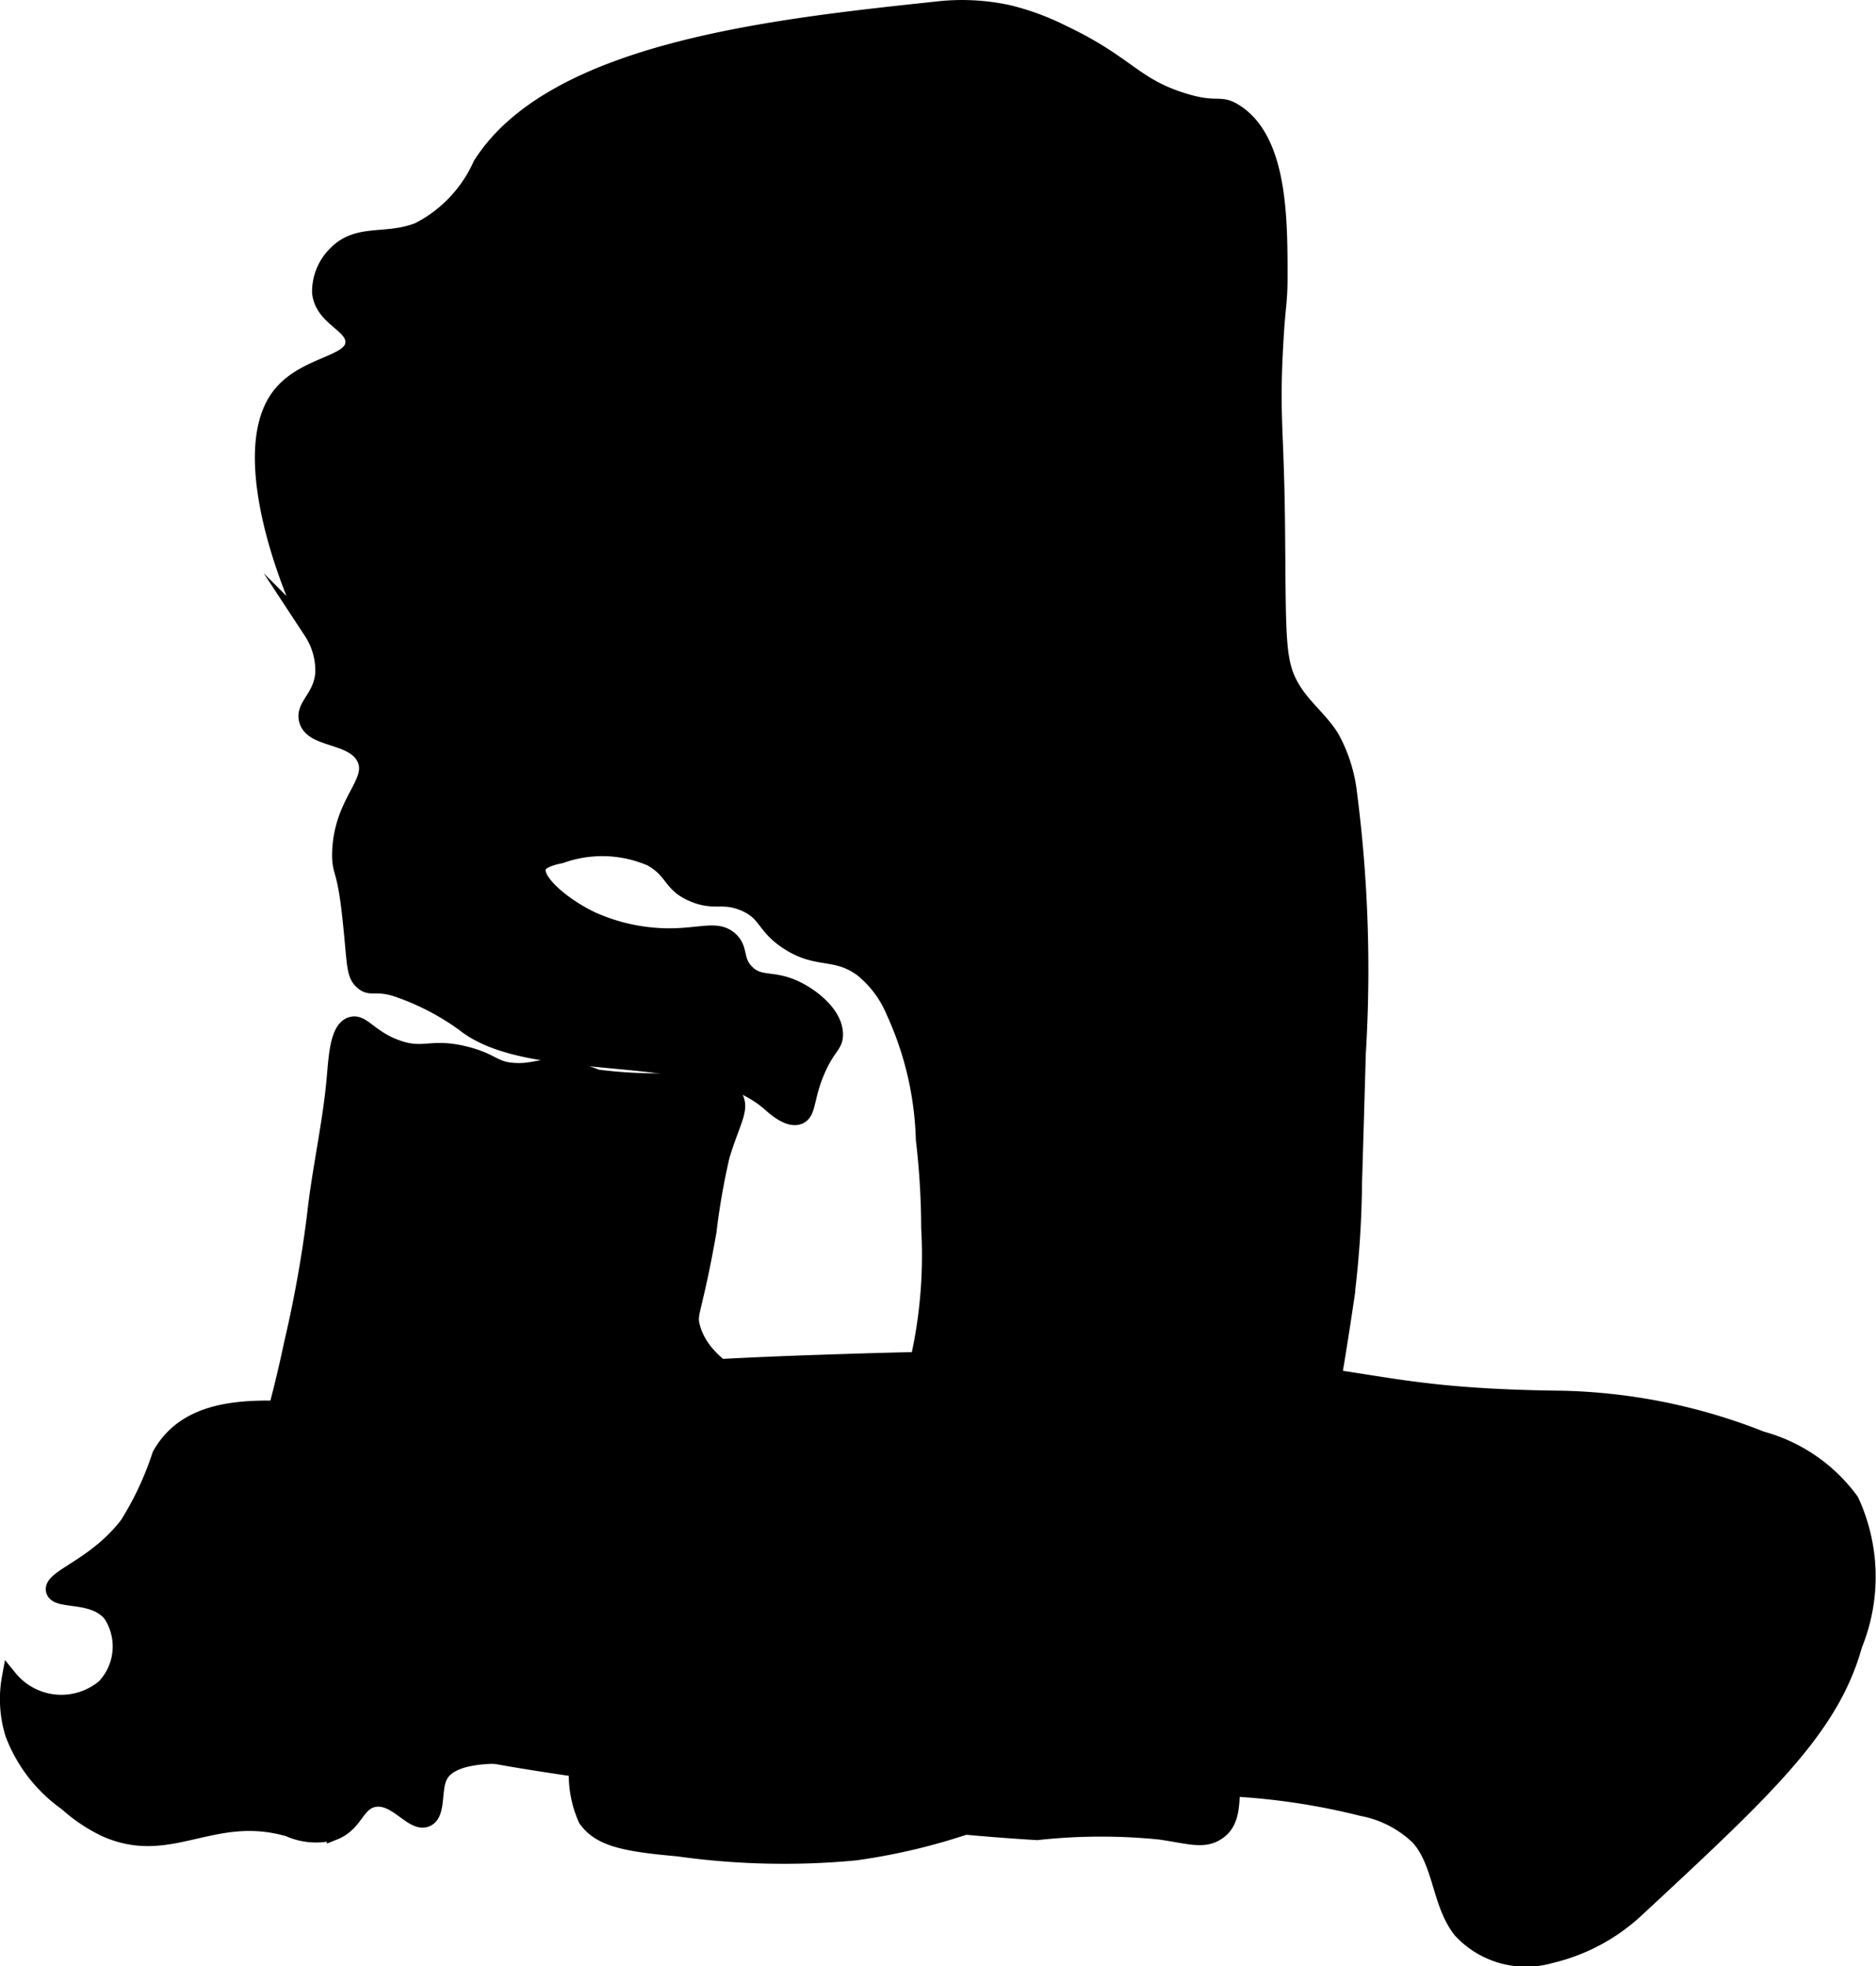 <?xml version="1.0" encoding="UTF-8"?>
<svg xmlns="http://www.w3.org/2000/svg"
     version="1.1"
     width="6.434mm"
     height="6.743mm"
     viewBox="0 0 18.239 19.114">
   <defs>
      <style type="text/css"><![CDATA[
      .a {
        stroke: #000;
        stroke-miterlimit: 10;
        stroke-width: 0.15px;
      }
    ]]></style>
   </defs>
   <path class="a"
         d="M3.173,13.712c1.686.054.725-.327,4.754-.464.717-.024,1.505-.05,2.571-.03,2.936.055,2.587.354,4.696.378a5.588,5.588,0,0,1,1.932.394,1.598,1.598,0,0,1,.872.601,1.759,1.759,0,0,1,.032,1.404c-.225.812-.856,1.398-2.119,2.571a1.85,1.85,0,0,1-.838.447.865.865,0,0,1-.872-.245c-.206-.261-.189-.652-.409-.902a1.077,1.077,0,0,0-.551-.285,6.651,6.651,0,0,0-1.66-.2,24.225,24.225,0,0,1-4.899-.057c-.823-.135-2.209-.463-2.407-.053-.065.134-.011.365-.128.415-.138.059-.295-.233-.511-.192-.171.033-.175.235-.383.319a.651.651,0,0,1-.447-.032c-.742-.214-1.151.289-1.787,0a1.582,1.582,0,0,1-.373-.251,1.45,1.45,0,0,1-.521-.674,1.144,1.144,0,0,1-.032-.543.649.649,0,0,0,.921.087.57.57,0,0,0,.064-.704c-.173-.214-.526-.114-.556-.232-.033-.13.401-.23.717-.644a3.024,3.024,0,0,0,.315-.674C1.866,13.584,2.618,13.694,3.173,13.712Z"/>
   <path class="a"
         d="M3.412,9.962c.111-.038.181.128.447.223s.327-.023.67.064c.268.068.269.15.479.16.182.009.242-.05.447-.032a1.689,1.689,0,0,1,.351.096,4.595,4.595,0,0,0,.798.032c.309.028.476.044.543.16.069.12-.029.243-.128.575a6.756,6.756,0,0,0-.128.734c-.14.792-.197.785-.16.925.118.448.733.65.989.734a5.071,5.071,0,0,0,1.596.096,10.46,10.46,0,0,1,2.043.351,6.016,6.016,0,0,0,.894.191,2.346,2.346,0,0,1,1.117.16c.124.072.258.149.287.287.051.235-.24.425-.67.862a3.187,3.187,0,0,0-.926,1.213c-.157.509.015.867-.227,1.024-.134.087-.275.034-.556-.007a5.708,5.708,0,0,0-1.195.005,21.566,21.566,0,0,1-3.045-.401c-2.052-.325-2.772-.326-3.881-.876-.66-.327-.814-.53-.894-.702-.265-.573.2-1.001.574-2.777a11.907,11.907,0,0,0,.223-1.245c.049-.449.153-.891.192-1.34C3.271,10.255,3.286,10.005,3.412,9.962Z"/>
   <path class="a"
         d="M4.513,9.956c.653.52,2.303.184,2.969.772.041.036.184.169.287.128.099-.04.062-.199.192-.479.096-.207.16-.214.16-.319-0-.195-.22-.369-.383-.447-.23-.11-.351-.031-.479-.16-.117-.118-.053-.223-.16-.319-.126-.113-.286-.03-.606-.032a1.84,1.84,0,0,1-.734-.16c-.271-.127-.571-.373-.525-.511.005-.014.021-.072.22-.111a1.192,1.192,0,0,1,.876.029c.224.127.181.252.412.348.207.086.281.002.485.085.23.094.191.222.432.379.291.19.459.074.717.26a1.043,1.043,0,0,1,.311.411,3.191,3.191,0,0,1,.292,1.249,7.484,7.484,0,0,1,.052.862,4.628,4.628,0,0,1-.156,1.484c-.118.331-.276.459-1.296,1.324-1.073.909-1.614,1.376-1.851,2.011a1.061,1.061,0,0,0-.032.926c.133.19.374.241.894.287a7.395,7.395,0,0,0,1.722.04,5.947,5.947,0,0,0,2.163-.741,3.687,3.687,0,0,0,1.286-.99c.195-.26.478-.742.511-.798a5.513,5.513,0,0,0,.291-.537,4.738,4.738,0,0,0,.295-.978c.067-.296.142-.735.232-1.341a9.572,9.572,0,0,0,.077-1.126q.019-.632.037-1.264a13.351,13.351,0,0,0-.085-2.521,1.461,1.461,0,0,0-.176-.552c-.1-.159-.253-.28-.356-.438-.174-.266-.158-.467-.168-1.571-.009-.981-.056-1.082-.02-1.768.023-.442.044-.425.044-.702-0-.563-.001-1.318-.427-1.596-.163-.107-.174-.003-.527-.116-.473-.151-.536-.363-1.161-.658a2.461,2.461,0,0,0-.524-.193A2.133,2.133,0,0,0,9.098.09C7.514.259,5.378.487,4.673,1.6a1.319,1.319,0,0,1-.606.638c-.316.123-.58.007-.798.223a.519.519,0,0,0-.16.383c.027.252.322.308.324.479.004.221-.485.206-.725.535-.416.571.114,1.913.32,2.285a.686.686,0,0,1,.112.404c-.021.236-.189.308-.16.447.045.211.456.147.565.382.107.23-.229.414-.241.918-.004.187.042.135.091.551.06.516.036.622.128.702.082.071.12.005.319.064A2.451,2.451,0,0,1,4.513,9.956Z"/>
</svg>
